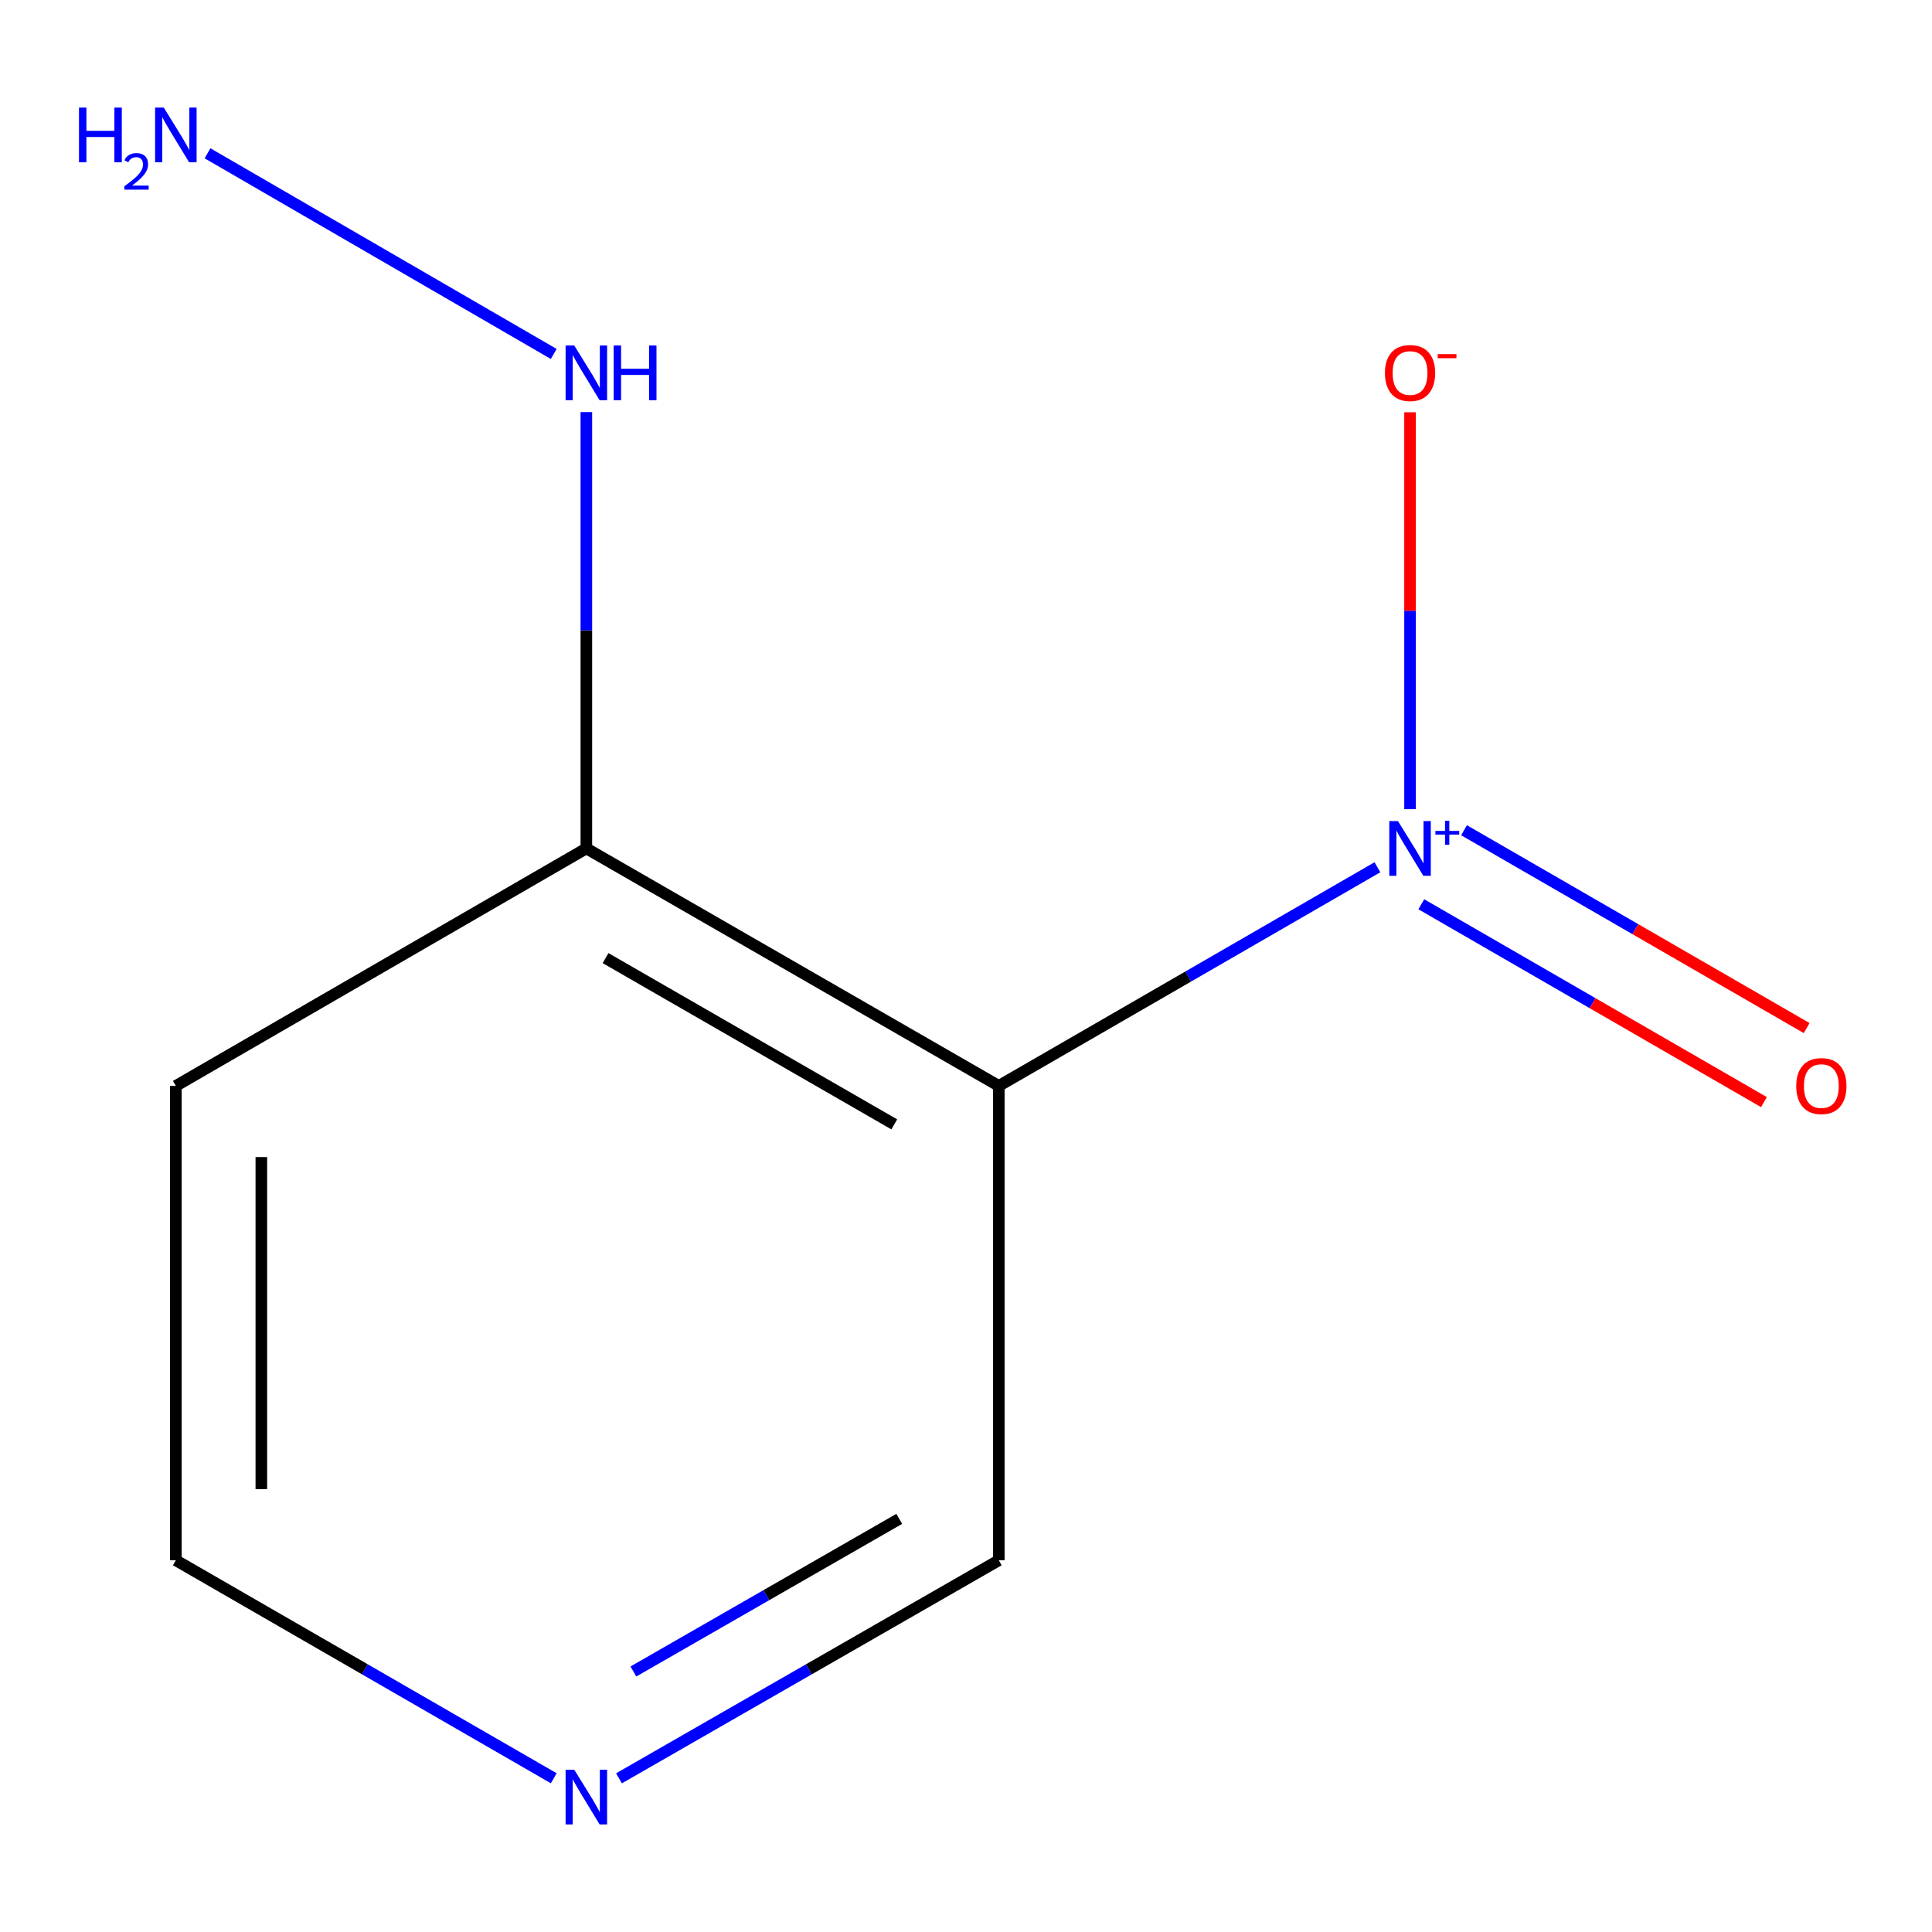<?xml version='1.0' encoding='iso-8859-1'?>
<svg version='1.1' baseProfile='full'
              xmlns='http://www.w3.org/2000/svg'
                      xmlns:rdkit='http://www.rdkit.org/xml'
                      xmlns:xlink='http://www.w3.org/1999/xlink'
                  xml:space='preserve'
width='1000px' height='1000px' viewBox='0 0 1000 1000'>
<!-- END OF HEADER -->
<rect style='opacity:1.0;fill:#FFFFFF;stroke:none' width='1000' height='1000' x='0' y='0'> </rect>
<path class='bond-0' d='M 712.954,448.89 L 614.964,505.478' style='fill:none;fill-rule:evenodd;stroke:#0000FF;stroke-width:6px;stroke-linecap:butt;stroke-linejoin:miter;stroke-opacity:1' />
<path class='bond-0' d='M 614.964,505.478 L 516.973,562.065' style='fill:none;fill-rule:evenodd;stroke:#000000;stroke-width:6px;stroke-linecap:butt;stroke-linejoin:miter;stroke-opacity:1' />
<path class='bond-2' d='M 729.839,418.825 L 729.839,316.111' style='fill:none;fill-rule:evenodd;stroke:#0000FF;stroke-width:6px;stroke-linecap:butt;stroke-linejoin:miter;stroke-opacity:1' />
<path class='bond-2' d='M 729.839,316.111 L 729.839,213.397' style='fill:none;fill-rule:evenodd;stroke:#FF0000;stroke-width:6px;stroke-linecap:butt;stroke-linejoin:miter;stroke-opacity:1' />
<path class='bond-3' d='M 735.663,468.047 L 824.336,519.248' style='fill:none;fill-rule:evenodd;stroke:#0000FF;stroke-width:6px;stroke-linecap:butt;stroke-linejoin:miter;stroke-opacity:1' />
<path class='bond-3' d='M 824.336,519.248 L 913.009,570.45' style='fill:none;fill-rule:evenodd;stroke:#FF0000;stroke-width:6px;stroke-linecap:butt;stroke-linejoin:miter;stroke-opacity:1' />
<path class='bond-3' d='M 757.787,429.731 L 846.46,480.933' style='fill:none;fill-rule:evenodd;stroke:#0000FF;stroke-width:6px;stroke-linecap:butt;stroke-linejoin:miter;stroke-opacity:1' />
<path class='bond-3' d='M 846.46,480.933 L 935.133,532.134' style='fill:none;fill-rule:evenodd;stroke:#FF0000;stroke-width:6px;stroke-linecap:butt;stroke-linejoin:miter;stroke-opacity:1' />
<path class='bond-1' d='M 516.973,562.065 L 303.493,439.139' style='fill:none;fill-rule:evenodd;stroke:#000000;stroke-width:6px;stroke-linecap:butt;stroke-linejoin:miter;stroke-opacity:1' />
<path class='bond-1' d='M 462.873,581.969 L 313.437,495.92' style='fill:none;fill-rule:evenodd;stroke:#000000;stroke-width:6px;stroke-linecap:butt;stroke-linejoin:miter;stroke-opacity:1' />
<path class='bond-6' d='M 516.973,562.065 L 516.973,807.598' style='fill:none;fill-rule:evenodd;stroke:#000000;stroke-width:6px;stroke-linecap:butt;stroke-linejoin:miter;stroke-opacity:1' />
<path class='bond-5' d='M 303.493,439.139 L 303.493,326.222' style='fill:none;fill-rule:evenodd;stroke:#000000;stroke-width:6px;stroke-linecap:butt;stroke-linejoin:miter;stroke-opacity:1' />
<path class='bond-5' d='M 303.493,326.222 L 303.493,213.305' style='fill:none;fill-rule:evenodd;stroke:#0000FF;stroke-width:6px;stroke-linecap:butt;stroke-linejoin:miter;stroke-opacity:1' />
<path class='bond-7' d='M 303.493,439.139 L 91.021,562.065' style='fill:none;fill-rule:evenodd;stroke:#000000;stroke-width:6px;stroke-linecap:butt;stroke-linejoin:miter;stroke-opacity:1' />
<path class='bond-4' d='M 320.387,920.457 L 418.68,864.028' style='fill:none;fill-rule:evenodd;stroke:#0000FF;stroke-width:6px;stroke-linecap:butt;stroke-linejoin:miter;stroke-opacity:1' />
<path class='bond-4' d='M 418.68,864.028 L 516.973,807.598' style='fill:none;fill-rule:evenodd;stroke:#000000;stroke-width:6px;stroke-linecap:butt;stroke-linejoin:miter;stroke-opacity:1' />
<path class='bond-4' d='M 327.847,865.158 L 396.652,825.657' style='fill:none;fill-rule:evenodd;stroke:#0000FF;stroke-width:6px;stroke-linecap:butt;stroke-linejoin:miter;stroke-opacity:1' />
<path class='bond-4' d='M 396.652,825.657 L 465.457,786.156' style='fill:none;fill-rule:evenodd;stroke:#000000;stroke-width:6px;stroke-linecap:butt;stroke-linejoin:miter;stroke-opacity:1' />
<path class='bond-9' d='M 286.621,920.424 L 188.821,864.011' style='fill:none;fill-rule:evenodd;stroke:#0000FF;stroke-width:6px;stroke-linecap:butt;stroke-linejoin:miter;stroke-opacity:1' />
<path class='bond-9' d='M 188.821,864.011 L 91.021,807.598' style='fill:none;fill-rule:evenodd;stroke:#000000;stroke-width:6px;stroke-linecap:butt;stroke-linejoin:miter;stroke-opacity:1' />
<path class='bond-8' d='M 286.614,183.208 L 107.412,79.344' style='fill:none;fill-rule:evenodd;stroke:#0000FF;stroke-width:6px;stroke-linecap:butt;stroke-linejoin:miter;stroke-opacity:1' />
<path class='bond-10' d='M 91.021,562.065 L 91.021,807.598' style='fill:none;fill-rule:evenodd;stroke:#000000;stroke-width:6px;stroke-linecap:butt;stroke-linejoin:miter;stroke-opacity:1' />
<path class='bond-10' d='M 135.265,598.895 L 135.265,770.768' style='fill:none;fill-rule:evenodd;stroke:#000000;stroke-width:6px;stroke-linecap:butt;stroke-linejoin:miter;stroke-opacity:1' />
<path  class='atom-0' d='M 723.579 424.979
L 732.859 439.979
Q 733.779 441.459, 735.259 444.139
Q 736.739 446.819, 736.819 446.979
L 736.819 424.979
L 740.579 424.979
L 740.579 453.299
L 736.699 453.299
L 726.739 436.899
Q 725.579 434.979, 724.339 432.779
Q 723.139 430.579, 722.779 429.899
L 722.779 453.299
L 719.099 453.299
L 719.099 424.979
L 723.579 424.979
' fill='#0000FF'/>
<path  class='atom-0' d='M 742.955 430.084
L 747.945 430.084
L 747.945 424.83
L 750.162 424.83
L 750.162 430.084
L 755.284 430.084
L 755.284 431.985
L 750.162 431.985
L 750.162 437.265
L 747.945 437.265
L 747.945 431.985
L 742.955 431.985
L 742.955 430.084
' fill='#0000FF'/>
<path  class='atom-3' d='M 716.839 193.071
Q 716.839 186.271, 720.199 182.471
Q 723.559 178.671, 729.839 178.671
Q 736.119 178.671, 739.479 182.471
Q 742.839 186.271, 742.839 193.071
Q 742.839 199.951, 739.439 203.871
Q 736.039 207.751, 729.839 207.751
Q 723.599 207.751, 720.199 203.871
Q 716.839 199.991, 716.839 193.071
M 729.839 204.551
Q 734.159 204.551, 736.479 201.671
Q 738.839 198.751, 738.839 193.071
Q 738.839 187.511, 736.479 184.711
Q 734.159 181.871, 729.839 181.871
Q 725.519 181.871, 723.159 184.671
Q 720.839 187.471, 720.839 193.071
Q 720.839 198.791, 723.159 201.671
Q 725.519 204.551, 729.839 204.551
' fill='#FF0000'/>
<path  class='atom-3' d='M 744.159 183.294
L 753.848 183.294
L 753.848 185.406
L 744.159 185.406
L 744.159 183.294
' fill='#FF0000'/>
<path  class='atom-4' d='M 929.73 562.145
Q 929.73 555.345, 933.09 551.545
Q 936.45 547.745, 942.73 547.745
Q 949.01 547.745, 952.37 551.545
Q 955.73 555.345, 955.73 562.145
Q 955.73 569.025, 952.33 572.945
Q 948.93 576.825, 942.73 576.825
Q 936.49 576.825, 933.09 572.945
Q 929.73 569.065, 929.73 562.145
M 942.73 573.625
Q 947.05 573.625, 949.37 570.745
Q 951.73 567.825, 951.73 562.145
Q 951.73 556.585, 949.37 553.785
Q 947.05 550.945, 942.73 550.945
Q 938.41 550.945, 936.05 553.745
Q 933.73 556.545, 933.73 562.145
Q 933.73 567.865, 936.05 570.745
Q 938.41 573.625, 942.73 573.625
' fill='#FF0000'/>
<path  class='atom-5' d='M 297.233 915.996
L 306.513 930.996
Q 307.433 932.476, 308.913 935.156
Q 310.393 937.836, 310.473 937.996
L 310.473 915.996
L 314.233 915.996
L 314.233 944.316
L 310.353 944.316
L 300.393 927.916
Q 299.233 925.996, 297.993 923.796
Q 296.793 921.596, 296.433 920.916
L 296.433 944.316
L 292.753 944.316
L 292.753 915.996
L 297.233 915.996
' fill='#0000FF'/>
<path  class='atom-6' d='M 297.233 178.831
L 306.513 193.831
Q 307.433 195.311, 308.913 197.991
Q 310.393 200.671, 310.473 200.831
L 310.473 178.831
L 314.233 178.831
L 314.233 207.151
L 310.353 207.151
L 300.393 190.751
Q 299.233 188.831, 297.993 186.631
Q 296.793 184.431, 296.433 183.751
L 296.433 207.151
L 292.753 207.151
L 292.753 178.831
L 297.233 178.831
' fill='#0000FF'/>
<path  class='atom-6' d='M 317.633 178.831
L 321.473 178.831
L 321.473 190.871
L 335.953 190.871
L 335.953 178.831
L 339.793 178.831
L 339.793 207.151
L 335.953 207.151
L 335.953 194.071
L 321.473 194.071
L 321.473 207.151
L 317.633 207.151
L 317.633 178.831
' fill='#0000FF'/>
<path  class='atom-9' d='M 40.888 55.684
L 44.728 55.684
L 44.728 67.724
L 59.208 67.724
L 59.208 55.684
L 63.048 55.684
L 63.048 84.004
L 59.208 84.004
L 59.208 70.924
L 44.728 70.924
L 44.728 84.004
L 40.888 84.004
L 40.888 55.684
' fill='#0000FF'/>
<path  class='atom-9' d='M 64.421 83.01
Q 65.107 81.242, 66.744 80.265
Q 68.381 79.262, 70.651 79.262
Q 73.476 79.262, 75.06 80.793
Q 76.644 82.324, 76.644 85.043
Q 76.644 87.815, 74.585 90.402
Q 72.552 92.99, 68.328 96.052
L 76.961 96.052
L 76.961 98.164
L 64.368 98.164
L 64.368 96.395
Q 67.853 93.914, 69.912 92.066
Q 71.998 90.218, 73.001 88.554
Q 74.004 86.891, 74.004 85.175
Q 74.004 83.38, 73.106 82.377
Q 72.209 81.374, 70.651 81.374
Q 69.146 81.374, 68.143 81.981
Q 67.14 82.588, 66.427 83.934
L 64.421 83.01
' fill='#0000FF'/>
<path  class='atom-9' d='M 84.761 55.684
L 94.041 70.684
Q 94.961 72.164, 96.441 74.844
Q 97.921 77.524, 98.001 77.684
L 98.001 55.684
L 101.761 55.684
L 101.761 84.004
L 97.881 84.004
L 87.921 67.604
Q 86.761 65.684, 85.521 63.484
Q 84.321 61.284, 83.961 60.604
L 83.961 84.004
L 80.281 84.004
L 80.281 55.684
L 84.761 55.684
' fill='#0000FF'/>
</svg>
